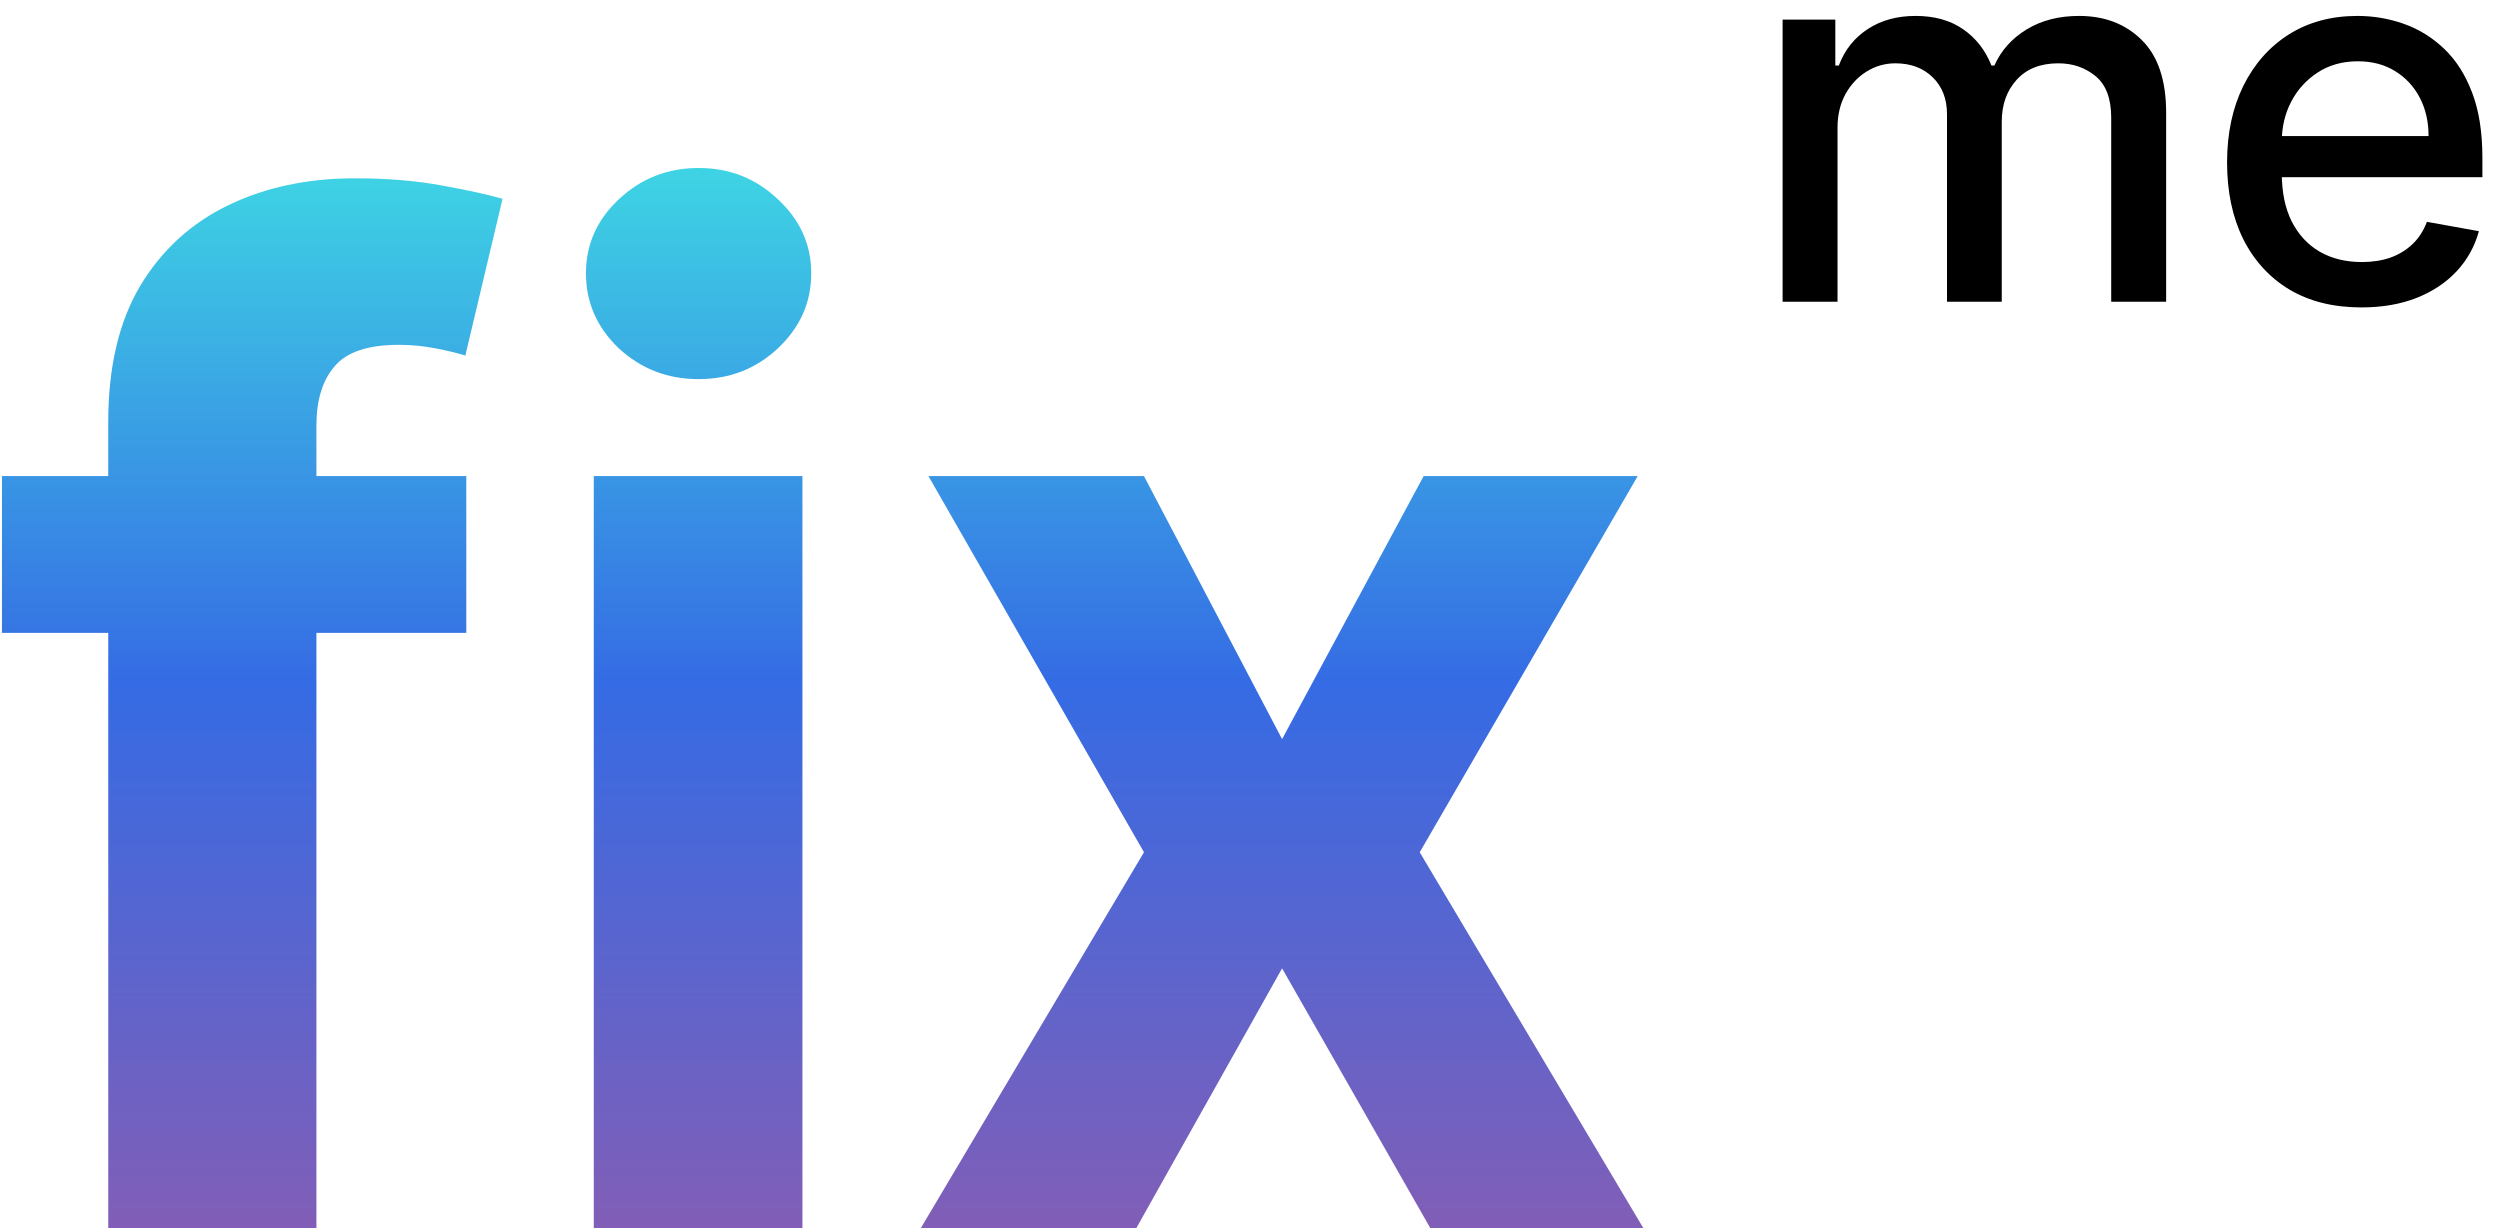 <?xml version="1.0" encoding="UTF-8"?> <svg xmlns="http://www.w3.org/2000/svg" width="116" height="57" viewBox="0 0 116 57" fill="none"><path d="M21.636 22.091V29.364H0.091V22.091H21.636ZM5.023 57V19.568C5.023 17.038 5.515 14.939 6.5 13.273C7.5 11.606 8.864 10.356 10.591 9.523C12.318 8.689 14.28 8.273 16.477 8.273C17.962 8.273 19.318 8.386 20.546 8.614C21.788 8.841 22.712 9.045 23.318 9.227L21.591 16.5C21.212 16.379 20.742 16.265 20.182 16.159C19.636 16.053 19.076 16 18.5 16C17.076 16 16.083 16.333 15.523 17C14.962 17.651 14.682 18.568 14.682 19.75V57H5.023ZM27.551 57V22.091H37.233V57H27.551ZM32.415 17.591C30.975 17.591 29.741 17.114 28.71 16.159C27.695 15.189 27.188 14.03 27.188 12.682C27.188 11.348 27.695 10.204 28.71 9.25C29.741 8.28 30.975 7.795 32.415 7.795C33.854 7.795 35.081 8.28 36.097 9.25C37.127 10.204 37.642 11.348 37.642 12.682C37.642 14.03 37.127 15.189 36.097 16.159C35.081 17.114 33.854 17.591 32.415 17.591ZM53.08 22.091L59.489 34.295L66.057 22.091H75.989L65.875 39.545L76.261 57H66.375L59.489 44.932L52.716 57H42.716L53.08 39.545L43.08 22.091H53.08Z" fill="url(#paint0_linear_153_4)"></path><path d="M82.713 14V0.909H85.159V3.04H85.321C85.594 2.318 86.04 1.756 86.659 1.352C87.278 0.943 88.02 0.739 88.883 0.739C89.758 0.739 90.492 0.943 91.082 1.352C91.679 1.761 92.119 2.324 92.403 3.04H92.54C92.852 2.341 93.349 1.784 94.031 1.369C94.713 0.949 95.526 0.739 96.469 0.739C97.656 0.739 98.625 1.111 99.375 1.855C100.131 2.599 100.509 3.722 100.509 5.222V14H97.96V5.46C97.96 4.574 97.719 3.932 97.236 3.534C96.753 3.136 96.176 2.938 95.506 2.938C94.676 2.938 94.031 3.193 93.571 3.705C93.111 4.21 92.881 4.861 92.881 5.656V14H90.341V5.298C90.341 4.588 90.119 4.017 89.676 3.585C89.233 3.153 88.656 2.938 87.946 2.938C87.463 2.938 87.017 3.065 86.608 3.321C86.204 3.571 85.878 3.92 85.628 4.369C85.383 4.818 85.261 5.338 85.261 5.929V14H82.713ZM109.566 14.264C108.276 14.264 107.165 13.989 106.234 13.438C105.308 12.881 104.592 12.099 104.086 11.094C103.586 10.082 103.336 8.898 103.336 7.54C103.336 6.199 103.586 5.017 104.086 3.994C104.592 2.972 105.296 2.173 106.2 1.599C107.109 1.026 108.171 0.739 109.387 0.739C110.126 0.739 110.842 0.861 111.535 1.105C112.228 1.349 112.85 1.733 113.401 2.256C113.952 2.778 114.387 3.457 114.705 4.293C115.023 5.122 115.183 6.131 115.183 7.318V8.222H104.776V6.312H112.685C112.685 5.642 112.549 5.048 112.276 4.531C112.004 4.009 111.62 3.597 111.126 3.295C110.637 2.994 110.063 2.844 109.404 2.844C108.688 2.844 108.063 3.02 107.529 3.372C107.001 3.719 106.592 4.173 106.302 4.736C106.018 5.293 105.876 5.898 105.876 6.551V8.043C105.876 8.918 106.029 9.662 106.336 10.276C106.648 10.889 107.083 11.358 107.64 11.682C108.197 12 108.847 12.159 109.592 12.159C110.075 12.159 110.515 12.091 110.913 11.954C111.31 11.812 111.654 11.602 111.944 11.324C112.234 11.046 112.455 10.702 112.609 10.293L115.021 10.727C114.827 11.438 114.481 12.06 113.981 12.594C113.487 13.122 112.864 13.534 112.114 13.829C111.37 14.119 110.521 14.264 109.566 14.264Z" fill="black"></path><defs><linearGradient id="paint0_linear_153_4" x1="38.5" y1="7.5" x2="38.5" y2="57" gradientUnits="userSpaceOnUse"><stop stop-color="#3ED5E4"></stop><stop offset="0.49" stop-color="#356BE4"></stop><stop offset="1" stop-color="#815EB7"></stop></linearGradient></defs></svg> 